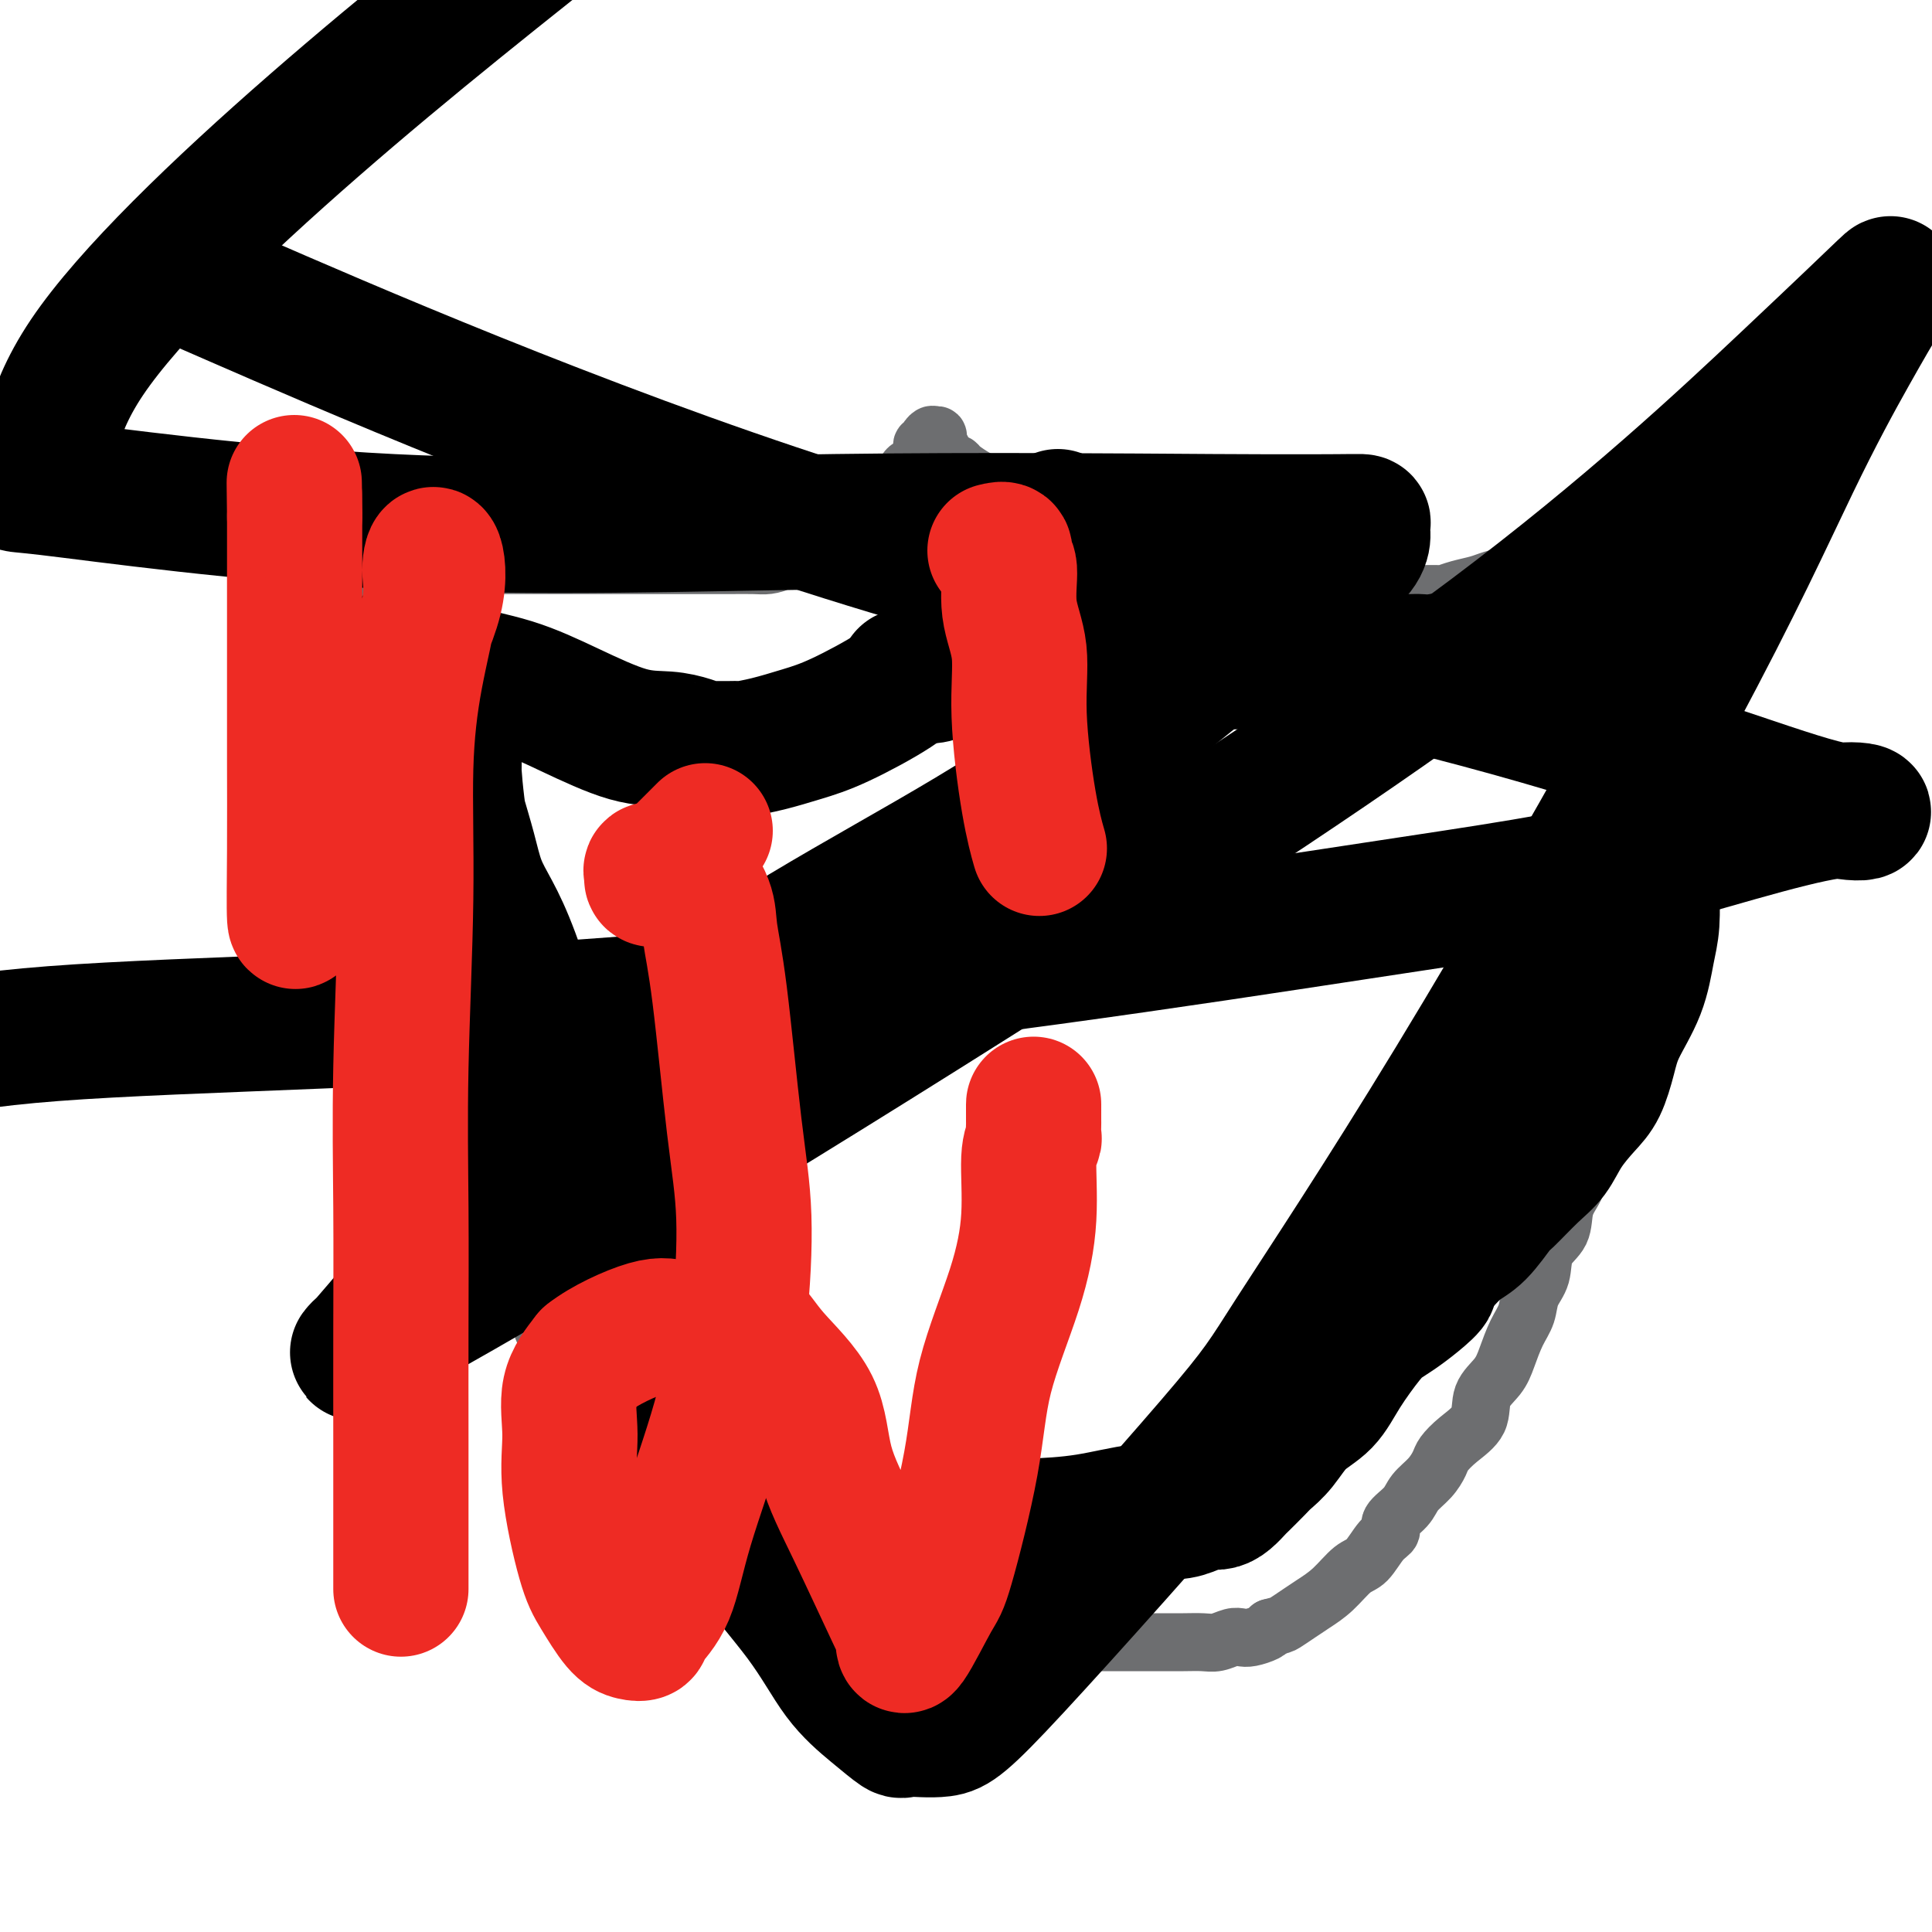 <svg viewBox='0 0 400 400' version='1.1' xmlns='http://www.w3.org/2000/svg' xmlns:xlink='http://www.w3.org/1999/xlink'><g fill='none' stroke='#6D6E70' stroke-width='12' stroke-linecap='round' stroke-linejoin='round'><path d='M72,113c0.710,-0.113 1.419,-0.226 2,0c0.581,0.226 1.032,0.790 1,1c-0.032,0.210 -0.549,0.064 0,0c0.549,-0.064 2.163,-0.046 3,0c0.837,0.046 0.898,0.121 1,0c0.102,-0.121 0.247,-0.439 1,0c0.753,0.439 2.116,1.634 3,2c0.884,0.366 1.290,-0.098 2,0c0.710,0.098 1.723,0.758 2,1c0.277,0.242 -0.184,0.065 1,0c1.184,-0.065 4.013,-0.017 5,0c0.987,0.017 0.133,0.005 1,0c0.867,-0.005 3.455,-0.001 5,0c1.545,0.001 2.047,0.000 3,0c0.953,-0.000 2.357,-0.000 4,0c1.643,0.000 3.526,0.000 5,0c1.474,-0.000 2.539,-0.000 4,0c1.461,0.000 3.316,0.000 5,0c1.684,-0.000 3.195,-0.000 5,0c1.805,0.000 3.902,0.000 6,0c2.098,-0.000 4.197,-0.000 6,0c1.803,0.000 3.311,0.001 5,0c1.689,-0.001 3.558,-0.002 5,0c1.442,0.002 2.455,0.009 4,0c1.545,-0.009 3.620,-0.033 5,0c1.380,0.033 2.064,0.124 3,0c0.936,-0.124 2.125,-0.464 3,-1c0.875,-0.536 1.438,-1.268 2,-2'/><path d='M164,114c1.497,-0.389 2.740,0.139 4,0c1.260,-0.139 2.537,-0.943 4,-2c1.463,-1.057 3.112,-2.365 4,-3c0.888,-0.635 1.016,-0.596 2,-1c0.984,-0.404 2.826,-1.250 4,-2c1.174,-0.750 1.680,-1.404 2,-2c0.320,-0.596 0.454,-1.133 1,-2c0.546,-0.867 1.506,-2.063 2,-3c0.494,-0.937 0.524,-1.614 1,-2c0.476,-0.386 1.400,-0.481 2,-1c0.600,-0.519 0.878,-1.462 1,-2c0.122,-0.538 0.089,-0.670 0,-1c-0.089,-0.330 -0.234,-0.856 0,-1c0.234,-0.144 0.846,0.095 1,0c0.154,-0.095 -0.151,-0.526 0,-1c0.151,-0.474 0.757,-0.993 1,-1c0.243,-0.007 0.121,0.496 0,1'/><path d='M193,91c1.863,-2.127 1.020,0.057 1,1c-0.020,0.943 0.782,0.645 1,1c0.218,0.355 -0.148,1.363 0,2c0.148,0.637 0.811,0.905 1,1c0.189,0.095 -0.097,0.018 0,0c0.097,-0.018 0.578,0.022 1,0c0.422,-0.022 0.784,-0.107 1,0c0.216,0.107 0.285,0.407 1,1c0.715,0.593 2.074,1.480 3,2c0.926,0.520 1.417,0.673 2,1c0.583,0.327 1.259,0.827 2,1c0.741,0.173 1.548,0.017 2,0c0.452,-0.017 0.550,0.103 1,0c0.450,-0.103 1.252,-0.430 2,0c0.748,0.430 1.442,1.615 2,2c0.558,0.385 0.981,-0.032 1,0c0.019,0.032 -0.366,0.513 0,1c0.366,0.487 1.484,0.980 2,1c0.516,0.020 0.432,-0.432 1,0c0.568,0.432 1.788,1.750 3,3c1.212,1.250 2.414,2.433 3,3c0.586,0.567 0.554,0.518 1,1c0.446,0.482 1.368,1.494 2,2c0.632,0.506 0.974,0.507 2,1c1.026,0.493 2.738,1.479 4,2c1.262,0.521 2.075,0.577 3,1c0.925,0.423 1.963,1.211 3,2'/><path d='M238,120c6.610,3.591 2.134,0.569 1,0c-1.134,-0.569 1.075,1.315 2,2c0.925,0.685 0.567,0.169 1,0c0.433,-0.169 1.659,0.007 2,0c0.341,-0.007 -0.201,-0.198 0,0c0.201,0.198 1.146,0.785 2,1c0.854,0.215 1.618,0.058 2,0c0.382,-0.058 0.381,-0.015 1,0c0.619,0.015 1.857,0.004 3,0c1.143,-0.004 2.192,-0.001 3,0c0.808,0.001 1.375,0.000 2,0c0.625,-0.000 1.309,-0.000 2,0c0.691,0.000 1.387,0.000 3,0c1.613,-0.000 4.141,-0.000 5,0c0.859,0.000 0.050,0.000 1,0c0.950,-0.000 3.661,-0.000 5,0c1.339,0.000 1.307,0.000 2,0c0.693,-0.000 2.112,-0.000 3,0c0.888,0.000 1.245,0.000 2,0c0.755,-0.000 1.906,-0.000 3,0c1.094,0.000 2.129,0.000 3,0c0.871,-0.000 1.579,-0.000 2,0c0.421,0.000 0.556,0.001 1,0c0.444,-0.001 1.199,-0.003 2,0c0.801,0.003 1.649,0.012 3,0c1.351,-0.012 3.203,-0.045 4,0c0.797,0.045 0.537,0.167 1,0c0.463,-0.167 1.650,-0.622 3,-1c1.350,-0.378 2.863,-0.679 4,-1c1.137,-0.321 1.896,-0.663 3,-1c1.104,-0.337 2.552,-0.668 4,-1'/><path d='M313,119c2.837,-0.811 2.430,-0.838 3,-1c0.570,-0.162 2.117,-0.460 3,-1c0.883,-0.540 1.101,-1.321 2,-2c0.899,-0.679 2.478,-1.257 3,-2c0.522,-0.743 -0.014,-1.653 0,-2c0.014,-0.347 0.578,-0.132 1,0c0.422,0.132 0.701,0.180 1,0c0.299,-0.180 0.619,-0.587 1,-1c0.381,-0.413 0.823,-0.832 1,-1c0.177,-0.168 0.088,-0.084 0,0'/><path d='M70,118c-0.115,-0.422 -0.229,-0.843 0,-1c0.229,-0.157 0.802,-0.048 1,0c0.198,0.048 0.020,0.035 0,0c-0.020,-0.035 0.117,-0.092 1,1c0.883,1.092 2.513,3.334 3,5c0.487,1.666 -0.167,2.756 0,4c0.167,1.244 1.156,2.643 2,5c0.844,2.357 1.545,5.672 2,8c0.455,2.328 0.665,3.667 1,5c0.335,1.333 0.796,2.659 1,4c0.204,1.341 0.150,2.697 0,4c-0.150,1.303 -0.395,2.554 0,4c0.395,1.446 1.430,3.088 2,4c0.570,0.912 0.674,1.094 1,2c0.326,0.906 0.875,2.537 1,4c0.125,1.463 -0.173,2.758 0,4c0.173,1.242 0.817,2.432 1,4c0.183,1.568 -0.096,3.514 0,5c0.096,1.486 0.566,2.512 1,4c0.434,1.488 0.830,3.438 1,5c0.170,1.562 0.112,2.734 0,4c-0.112,1.266 -0.277,2.624 0,4c0.277,1.376 0.997,2.769 2,5c1.003,2.231 2.289,5.299 3,7c0.711,1.701 0.845,2.035 1,3c0.155,0.965 0.330,2.561 1,4c0.670,1.439 1.835,2.719 3,4'/><path d='M98,220c1.666,4.274 0.831,3.460 1,4c0.169,0.540 1.340,2.435 2,4c0.660,1.565 0.807,2.802 1,4c0.193,1.198 0.432,2.358 1,4c0.568,1.642 1.464,3.768 2,5c0.536,1.232 0.712,1.572 1,3c0.288,1.428 0.688,3.945 1,6c0.312,2.055 0.535,3.647 1,5c0.465,1.353 1.171,2.465 2,5c0.829,2.535 1.782,6.492 2,9c0.218,2.508 -0.298,3.565 0,5c0.298,1.435 1.409,3.247 2,5c0.591,1.753 0.662,3.447 1,5c0.338,1.553 0.944,2.965 2,4c1.056,1.035 2.562,1.693 3,2c0.438,0.307 -0.192,0.263 0,1c0.192,0.737 1.208,2.254 2,3c0.792,0.746 1.362,0.721 2,2c0.638,1.279 1.344,3.864 2,5c0.656,1.136 1.262,0.824 2,2c0.738,1.176 1.609,3.840 3,6c1.391,2.160 3.302,3.815 5,5c1.698,1.185 3.183,1.899 4,3c0.817,1.101 0.965,2.589 2,4c1.035,1.411 2.959,2.745 4,4c1.041,1.255 1.201,2.430 2,3c0.799,0.570 2.236,0.534 3,1c0.764,0.466 0.854,1.434 2,2c1.146,0.566 3.347,0.729 4,1c0.653,0.271 -0.242,0.649 0,1c0.242,0.351 1.621,0.676 3,1'/><path d='M160,334c2.474,0.881 2.658,0.082 3,0c0.342,-0.082 0.843,0.553 2,1c1.157,0.447 2.971,0.707 4,1c1.029,0.293 1.272,0.618 2,1c0.728,0.382 1.939,0.819 3,1c1.061,0.181 1.970,0.105 3,0c1.030,-0.105 2.181,-0.238 3,0c0.819,0.238 1.306,0.848 2,1c0.694,0.152 1.597,-0.156 3,0c1.403,0.156 3.308,0.774 5,1c1.692,0.226 3.170,0.061 5,0c1.830,-0.061 4.011,-0.016 6,0c1.989,0.016 3.786,0.004 5,0c1.214,-0.004 1.845,-0.001 3,0c1.155,0.001 2.834,0.000 4,0c1.166,-0.000 1.819,-0.000 3,0c1.181,0.000 2.890,0.000 4,0c1.110,-0.000 1.620,-0.000 3,0c1.380,0.000 3.631,-0.000 5,0c1.369,0.000 1.857,0.000 3,0c1.143,-0.000 2.942,-0.000 4,0c1.058,0.000 1.374,0.001 2,0c0.626,-0.001 1.561,-0.004 3,0c1.439,0.004 3.383,0.015 5,0c1.617,-0.015 2.907,-0.056 4,0c1.093,0.056 1.988,0.208 3,0c1.012,-0.208 2.141,-0.777 3,-1c0.859,-0.223 1.447,-0.101 2,0c0.553,0.101 1.072,0.181 2,0c0.928,-0.181 2.265,-0.623 3,-1c0.735,-0.377 0.867,-0.688 1,-1'/><path d='M263,337c2.234,-0.593 2.320,-0.576 3,-1c0.680,-0.424 1.953,-1.291 3,-2c1.047,-0.709 1.869,-1.261 3,-2c1.131,-0.739 2.570,-1.664 4,-3c1.430,-1.336 2.850,-3.081 4,-4c1.150,-0.919 2.031,-1.012 3,-2c0.969,-0.988 2.026,-2.873 3,-4c0.974,-1.127 1.864,-1.498 2,-2c0.136,-0.502 -0.482,-1.135 0,-2c0.482,-0.865 2.064,-1.960 3,-3c0.936,-1.040 1.225,-2.024 2,-3c0.775,-0.976 2.037,-1.943 3,-3c0.963,-1.057 1.629,-2.204 2,-3c0.371,-0.796 0.449,-1.241 1,-2c0.551,-0.759 1.576,-1.832 3,-3c1.424,-1.168 3.249,-2.430 4,-4c0.751,-1.570 0.429,-3.448 1,-5c0.571,-1.552 2.036,-2.778 3,-4c0.964,-1.222 1.429,-2.440 2,-4c0.571,-1.560 1.250,-3.464 2,-5c0.750,-1.536 1.571,-2.706 2,-4c0.429,-1.294 0.467,-2.712 1,-4c0.533,-1.288 1.561,-2.445 2,-4c0.439,-1.555 0.288,-3.509 1,-5c0.712,-1.491 2.286,-2.520 3,-4c0.714,-1.480 0.568,-3.411 1,-5c0.432,-1.589 1.442,-2.835 2,-4c0.558,-1.165 0.665,-2.251 1,-4c0.335,-1.749 0.898,-4.163 1,-5c0.102,-0.837 -0.257,-0.096 0,-1c0.257,-0.904 1.128,-3.452 2,-6'/><path d='M330,230c3.820,-10.190 1.370,-3.665 1,-2c-0.370,1.665 1.340,-1.530 2,-4c0.660,-2.470 0.271,-4.214 0,-5c-0.271,-0.786 -0.422,-0.614 0,-2c0.422,-1.386 1.417,-4.330 2,-6c0.583,-1.670 0.752,-2.067 1,-3c0.248,-0.933 0.573,-2.401 1,-4c0.427,-1.599 0.955,-3.330 1,-5c0.045,-1.670 -0.394,-3.280 0,-5c0.394,-1.720 1.622,-3.551 2,-5c0.378,-1.449 -0.095,-2.517 0,-4c0.095,-1.483 0.757,-3.380 1,-5c0.243,-1.620 0.065,-2.963 0,-4c-0.065,-1.037 -0.017,-1.766 0,-3c0.017,-1.234 0.005,-2.971 0,-4c-0.005,-1.029 -0.001,-1.348 0,-2c0.001,-0.652 0.000,-1.636 0,-3c-0.000,-1.364 -0.000,-3.107 0,-4c0.000,-0.893 0.000,-0.935 0,-2c-0.000,-1.065 -0.000,-3.151 0,-4c0.000,-0.849 0.000,-0.459 0,-1c-0.000,-0.541 -0.000,-2.013 0,-3c0.000,-0.987 0.000,-1.489 0,-3c-0.000,-1.511 -0.000,-4.033 0,-5c0.000,-0.967 0.000,-0.381 0,-1c-0.000,-0.619 -0.000,-2.444 0,-4c0.000,-1.556 0.000,-2.842 0,-4c-0.000,-1.158 -0.000,-2.187 0,-3c0.000,-0.813 0.000,-1.411 0,-2c-0.000,-0.589 -0.000,-1.168 0,-2c0.000,-0.832 0.000,-1.916 0,-3'/><path d='M341,123c0.000,-9.389 0.001,-4.361 0,-3c-0.001,1.361 -0.003,-0.946 0,-2c0.003,-1.054 0.012,-0.857 0,-1c-0.012,-0.143 -0.045,-0.627 0,-1c0.045,-0.373 0.169,-0.636 0,-1c-0.169,-0.364 -0.631,-0.829 -1,-1c-0.369,-0.171 -0.644,-0.049 -1,0c-0.356,0.049 -0.793,0.023 -1,0c-0.207,-0.023 -0.185,-0.045 -1,-1c-0.815,-0.955 -2.466,-2.844 -3,-4c-0.534,-1.156 0.048,-1.581 0,-2c-0.048,-0.419 -0.728,-0.834 -1,-1c-0.272,-0.166 -0.136,-0.083 0,0'/></g>
<g fill='none' stroke='#000000' stroke-width='28' stroke-linecap='round' stroke-linejoin='round'><path d='M83,135c-0.174,-0.039 -0.349,-0.077 1,0c1.349,0.077 4.220,0.270 6,1c1.780,0.730 2.467,1.999 5,3c2.533,1.001 6.912,1.735 11,3c4.088,1.265 7.887,3.061 12,5c4.113,1.939 8.542,4.022 12,5c3.458,0.978 5.947,0.850 8,1c2.053,0.150 3.670,0.576 5,1c1.330,0.424 2.374,0.845 3,1c0.626,0.155 0.833,0.042 1,0c0.167,-0.042 0.293,-0.013 1,0c0.707,0.013 1.997,0.012 3,0c1.003,-0.012 1.721,-0.034 2,0c0.279,0.034 0.119,0.123 1,0c0.881,-0.123 2.804,-0.458 5,-1c2.196,-0.542 4.667,-1.290 7,-2c2.333,-0.710 4.530,-1.383 8,-3c3.470,-1.617 8.215,-4.177 11,-6c2.785,-1.823 3.609,-2.908 5,-4c1.391,-1.092 3.347,-2.190 5,-3c1.653,-0.810 3.003,-1.331 4,-2c0.997,-0.669 1.640,-1.486 2,-2c0.360,-0.514 0.437,-0.725 1,-1c0.563,-0.275 1.613,-0.612 2,-1c0.387,-0.388 0.111,-0.825 0,-1c-0.111,-0.175 -0.055,-0.087 0,0'/><path d='M188,140c-0.374,-0.014 -0.748,-0.028 0,0c0.748,0.028 2.616,0.097 4,0c1.384,-0.097 2.282,-0.361 3,-1c0.718,-0.639 1.255,-1.654 2,-2c0.745,-0.346 1.697,-0.024 3,-1c1.303,-0.976 2.956,-3.250 4,-5c1.044,-1.750 1.479,-2.977 2,-4c0.521,-1.023 1.129,-1.841 2,-3c0.871,-1.159 2.007,-2.660 3,-4c0.993,-1.340 1.845,-2.518 3,-4c1.155,-1.482 2.615,-3.269 3,-4c0.385,-0.731 -0.303,-0.405 0,-1c0.303,-0.595 1.597,-2.109 2,-3c0.403,-0.891 -0.084,-1.159 0,-1c0.084,0.159 0.741,0.744 1,1c0.259,0.256 0.121,0.182 0,1c-0.121,0.818 -0.225,2.528 0,4c0.225,1.472 0.779,2.706 2,5c1.221,2.294 3.111,5.647 5,9'/><path d='M227,127c2.227,3.829 3.795,3.901 5,5c1.205,1.099 2.047,3.227 3,4c0.953,0.773 2.018,0.193 3,0c0.982,-0.193 1.883,0.001 2,0c0.117,-0.001 -0.548,-0.196 0,0c0.548,0.196 2.310,0.785 4,1c1.690,0.215 3.309,0.058 5,0c1.691,-0.058 3.455,-0.015 5,0c1.545,0.015 2.871,0.004 5,0c2.129,-0.004 5.063,-0.001 8,0c2.937,0.001 5.879,0.000 8,0c2.121,-0.000 3.422,-0.000 5,0c1.578,0.000 3.435,0.001 5,0c1.565,-0.001 2.839,-0.003 4,0c1.161,0.003 2.208,0.013 3,0c0.792,-0.013 1.329,-0.048 2,0c0.671,0.048 1.476,0.179 3,0c1.524,-0.179 3.766,-0.667 5,-1c1.234,-0.333 1.459,-0.509 3,-1c1.541,-0.491 4.398,-1.296 6,-2c1.602,-0.704 1.949,-1.306 3,-2c1.051,-0.694 2.804,-1.480 4,-2c1.196,-0.520 1.833,-0.774 4,-2c2.167,-1.226 5.862,-3.425 8,-5c2.138,-1.575 2.717,-2.525 3,-3c0.283,-0.475 0.268,-0.474 1,-1c0.732,-0.526 2.209,-1.579 3,-2c0.791,-0.421 0.895,-0.211 1,0'/><path d='M338,116c4.176,-2.366 1.117,0.220 0,1c-1.117,0.780 -0.293,-0.245 0,1c0.293,1.245 0.053,4.760 0,7c-0.053,2.240 0.081,3.204 0,5c-0.081,1.796 -0.375,4.425 0,7c0.375,2.575 1.421,5.097 2,7c0.579,1.903 0.691,3.186 1,5c0.309,1.814 0.815,4.158 1,6c0.185,1.842 0.050,3.182 0,4c-0.050,0.818 -0.014,1.114 0,3c0.014,1.886 0.004,5.361 0,7c-0.004,1.639 -0.004,1.443 0,3c0.004,1.557 0.011,4.868 0,7c-0.011,2.132 -0.041,3.087 0,5c0.041,1.913 0.152,4.785 0,7c-0.152,2.215 -0.568,3.772 -1,6c-0.432,2.228 -0.880,5.126 -2,8c-1.120,2.874 -2.912,5.723 -4,8c-1.088,2.277 -1.473,3.981 -2,6c-0.527,2.019 -1.195,4.351 -2,6c-0.805,1.649 -1.746,2.614 -3,4c-1.254,1.386 -2.820,3.194 -4,5c-1.180,1.806 -1.974,3.611 -3,5c-1.026,1.389 -2.283,2.363 -4,4c-1.717,1.637 -3.894,3.939 -5,5c-1.106,1.061 -1.142,0.882 -2,2c-0.858,1.118 -2.539,3.532 -4,5c-1.461,1.468 -2.703,1.991 -4,3c-1.297,1.009 -2.648,2.505 -4,4'/><path d='M298,262c-3.883,4.324 -2.091,3.633 -2,4c0.091,0.367 -1.518,1.790 -3,3c-1.482,1.210 -2.835,2.207 -4,3c-1.165,0.793 -2.142,1.382 -3,2c-0.858,0.618 -1.598,1.264 -3,3c-1.402,1.736 -3.468,4.563 -5,7c-1.532,2.437 -2.531,4.486 -4,6c-1.469,1.514 -3.410,2.493 -5,4c-1.590,1.507 -2.831,3.540 -4,5c-1.169,1.460 -2.267,2.345 -3,3c-0.733,0.655 -1.103,1.079 -2,2c-0.897,0.921 -2.323,2.337 -3,3c-0.677,0.663 -0.607,0.573 -1,1c-0.393,0.427 -1.250,1.373 -2,2c-0.750,0.627 -1.392,0.937 -2,1c-0.608,0.063 -1.182,-0.120 -2,0c-0.818,0.120 -1.880,0.543 -3,1c-1.120,0.457 -2.299,0.946 -4,1c-1.701,0.054 -3.926,-0.328 -7,0c-3.074,0.328 -6.998,1.366 -11,2c-4.002,0.634 -8.083,0.863 -12,1c-3.917,0.137 -7.671,0.180 -11,1c-3.329,0.820 -6.233,2.415 -9,3c-2.767,0.585 -5.397,0.160 -7,0c-1.603,-0.160 -2.180,-0.056 -3,0c-0.820,0.056 -1.885,0.065 -3,0c-1.115,-0.065 -2.282,-0.202 -3,0c-0.718,0.202 -0.986,0.745 -2,0c-1.014,-0.745 -2.773,-2.777 -4,-4c-1.227,-1.223 -1.922,-1.635 -3,-3c-1.078,-1.365 -2.539,-3.682 -4,-6'/><path d='M164,307c-2.682,-3.883 -2.888,-7.089 -4,-10c-1.112,-2.911 -3.129,-5.526 -5,-9c-1.871,-3.474 -3.598,-7.806 -5,-11c-1.402,-3.194 -2.481,-5.250 -4,-8c-1.519,-2.750 -3.477,-6.194 -6,-10c-2.523,-3.806 -5.611,-7.973 -8,-11c-2.389,-3.027 -4.077,-4.915 -6,-8c-1.923,-3.085 -4.079,-7.366 -5,-10c-0.921,-2.634 -0.607,-3.619 -2,-6c-1.393,-2.381 -4.495,-6.157 -7,-11c-2.505,-4.843 -4.415,-10.752 -6,-15c-1.585,-4.248 -2.845,-6.833 -4,-9c-1.155,-2.167 -2.204,-3.915 -3,-6c-0.796,-2.085 -1.338,-4.509 -2,-7c-0.662,-2.491 -1.445,-5.051 -2,-7c-0.555,-1.949 -0.881,-3.288 -1,-5c-0.119,-1.712 -0.032,-3.798 0,-5c0.032,-1.202 0.007,-1.520 0,-2c-0.007,-0.480 0.002,-1.121 0,-2c-0.002,-0.879 -0.016,-1.997 0,-2c0.016,-0.003 0.061,1.107 0,2c-0.061,0.893 -0.229,1.568 0,5c0.229,3.432 0.855,9.621 2,15c1.145,5.379 2.808,9.948 4,15c1.192,5.052 1.912,10.586 3,16c1.088,5.414 2.544,10.707 4,16'/><path d='M107,222c2.211,12.199 1.239,9.197 2,11c0.761,1.803 3.256,8.410 5,13c1.744,4.590 2.737,7.163 5,13c2.263,5.837 5.796,14.937 10,22c4.204,7.063 9.077,12.089 13,18c3.923,5.911 6.894,12.705 11,19c4.106,6.295 9.347,12.089 13,17c3.653,4.911 5.718,8.939 8,12c2.282,3.061 4.780,5.153 7,7c2.220,1.847 4.163,3.447 5,4c0.837,0.553 0.568,0.060 2,0c1.432,-0.060 4.565,0.313 7,0c2.435,-0.313 4.172,-1.313 15,-13c10.828,-11.687 30.748,-34.062 41,-46c10.252,-11.938 10.838,-13.440 17,-23c6.162,-9.560 17.902,-27.177 33,-52c15.098,-24.823 33.554,-56.853 46,-80c12.446,-23.147 18.884,-37.412 24,-48c5.116,-10.588 8.912,-17.498 12,-23c3.088,-5.502 5.469,-9.597 7,-12c1.531,-2.403 2.212,-3.113 0,-1c-2.212,2.113 -7.319,7.048 -20,19c-12.681,11.952 -32.938,30.920 -61,52c-28.062,21.080 -63.930,44.272 -95,64c-31.070,19.728 -57.342,35.994 -79,49c-21.658,13.006 -38.702,22.754 -48,28c-9.298,5.246 -10.849,5.989 -12,7c-1.151,1.011 -1.900,2.289 1,-1c2.900,-3.289 9.450,-11.144 16,-19'/><path d='M92,259c10.304,-12.182 27.565,-32.637 49,-49c21.435,-16.363 47.046,-28.633 68,-42c20.954,-13.367 37.253,-27.830 49,-37c11.747,-9.170 18.943,-13.048 22,-16c3.057,-2.952 1.974,-4.980 2,-6c0.026,-1.020 1.162,-1.033 -2,-1c-3.162,0.033 -10.621,0.110 -29,0c-18.379,-0.110 -47.679,-0.408 -78,0c-30.321,0.408 -61.663,1.521 -92,0c-30.337,-1.521 -59.671,-5.675 -71,-7c-11.329,-1.325 -4.655,0.181 -2,-3c2.655,-3.181 1.292,-11.049 10,-24c8.708,-12.951 27.488,-30.986 47,-48c19.512,-17.014 39.756,-33.007 60,-49'/><path d='M49,62c-10.129,-4.413 -20.258,-8.825 0,0c20.258,8.825 70.903,30.888 121,47c50.097,16.112 99.646,26.274 136,36c36.354,9.726 59.511,19.015 71,22c11.489,2.985 11.309,-0.335 2,1c-9.309,1.335 -27.746,7.325 -42,11c-14.254,3.675 -24.326,5.037 -57,10c-32.674,4.963 -87.951,13.529 -140,18c-52.049,4.471 -100.871,4.849 -129,7c-28.129,2.151 -35.564,6.076 -43,10'/></g>
<g fill='none' stroke='#EE2B24' stroke-width='28' stroke-linecap='round' stroke-linejoin='round'><path d='M83,329c0.000,-0.144 0.000,-0.289 0,-2c-0.000,-1.711 -0.001,-4.989 0,-10c0.001,-5.011 0.004,-11.755 0,-19c-0.004,-7.245 -0.016,-14.992 0,-23c0.016,-8.008 0.061,-16.276 0,-25c-0.061,-8.724 -0.229,-17.904 0,-29c0.229,-11.096 0.856,-24.108 1,-35c0.144,-10.892 -0.194,-19.664 0,-27c0.194,-7.336 0.919,-13.236 2,-19c1.081,-5.764 2.519,-11.390 3,-15c0.481,-3.610 0.004,-5.203 0,-7c-0.004,-1.797 0.466,-3.799 1,-3c0.534,0.799 1.132,4.397 0,9c-1.132,4.603 -3.995,10.210 -6,16c-2.005,5.790 -3.154,11.761 -6,18c-2.846,6.239 -7.390,12.744 -10,18c-2.610,5.256 -3.288,9.261 -4,11c-0.712,1.739 -1.459,1.212 -2,2c-0.541,0.788 -0.877,2.892 -1,1c-0.123,-1.892 -0.033,-7.781 0,-14c0.033,-6.219 0.009,-12.770 0,-19c-0.009,-6.230 -0.002,-12.139 0,-20c0.002,-7.861 0.001,-17.675 0,-23c-0.001,-5.325 -0.000,-6.163 0,-7'/><path d='M61,107c-0.155,-13.024 -0.042,-4.583 0,-2c0.042,2.583 0.012,-0.690 0,-2c-0.012,-1.310 -0.006,-0.655 0,0'/><path d='M146,172c-1.146,1.153 -2.292,2.306 -4,4c-1.708,1.694 -3.976,3.928 -5,5c-1.024,1.072 -0.802,0.981 -1,1c-0.198,0.019 -0.816,0.148 -1,0c-0.184,-0.148 0.067,-0.571 0,-1c-0.067,-0.429 -0.450,-0.863 0,-1c0.450,-0.137 1.733,0.024 3,0c1.267,-0.024 2.517,-0.232 4,1c1.483,1.232 3.200,3.903 4,6c0.800,2.097 0.682,3.619 1,6c0.318,2.381 1.071,5.622 2,13c0.929,7.378 2.033,18.894 3,27c0.967,8.106 1.796,12.803 2,19c0.204,6.197 -0.219,13.894 -1,21c-0.781,7.106 -1.921,13.620 -4,21c-2.079,7.380 -5.099,15.624 -7,22c-1.901,6.376 -2.685,10.883 -4,14c-1.315,3.117 -3.160,4.844 -4,6c-0.840,1.156 -0.674,1.739 -1,2c-0.326,0.261 -1.142,0.198 -2,0c-0.858,-0.198 -1.756,-0.531 -3,-2c-1.244,-1.469 -2.834,-4.075 -4,-6c-1.166,-1.925 -1.909,-3.171 -3,-7c-1.091,-3.829 -2.529,-10.243 -3,-15c-0.471,-4.757 0.027,-7.858 0,-11c-0.027,-3.142 -0.579,-6.326 0,-9c0.579,-2.674 2.290,-4.837 4,-7'/><path d='M122,281c3.040,-2.437 8.640,-5.030 12,-6c3.360,-0.970 4.480,-0.316 7,0c2.520,0.316 6.440,0.295 9,0c2.560,-0.295 3.759,-0.863 5,0c1.241,0.863 2.525,3.155 5,6c2.475,2.845 6.142,6.241 8,10c1.858,3.759 1.909,7.881 3,12c1.091,4.119 3.224,8.235 6,14c2.776,5.765 6.197,13.179 8,17c1.803,3.821 1.989,4.048 2,5c0.011,0.952 -0.152,2.627 1,1c1.152,-1.627 3.621,-6.557 5,-9c1.379,-2.443 1.670,-2.398 3,-7c1.330,-4.602 3.700,-13.852 5,-21c1.300,-7.148 1.529,-12.196 3,-18c1.471,-5.804 4.184,-12.366 6,-18c1.816,-5.634 2.735,-10.340 3,-15c0.265,-4.660 -0.125,-9.274 0,-12c0.125,-2.726 0.766,-3.565 1,-4c0.234,-0.435 0.063,-0.467 0,-1c-0.063,-0.533 -0.017,-1.565 0,-2c0.017,-0.435 0.005,-0.271 0,-1c-0.005,-0.729 -0.001,-2.351 0,-3c0.001,-0.649 0.001,-0.324 0,0'/><path d='M206,114c0.880,-0.216 1.760,-0.433 2,0c0.240,0.433 -0.162,1.515 0,2c0.162,0.485 0.886,0.374 1,2c0.114,1.626 -0.382,4.990 0,8c0.382,3.010 1.644,5.666 2,9c0.356,3.334 -0.193,7.347 0,13c0.193,5.653 1.129,12.945 2,18c0.871,5.055 1.677,7.873 2,9c0.323,1.127 0.161,0.564 0,0'/></g>
</svg>